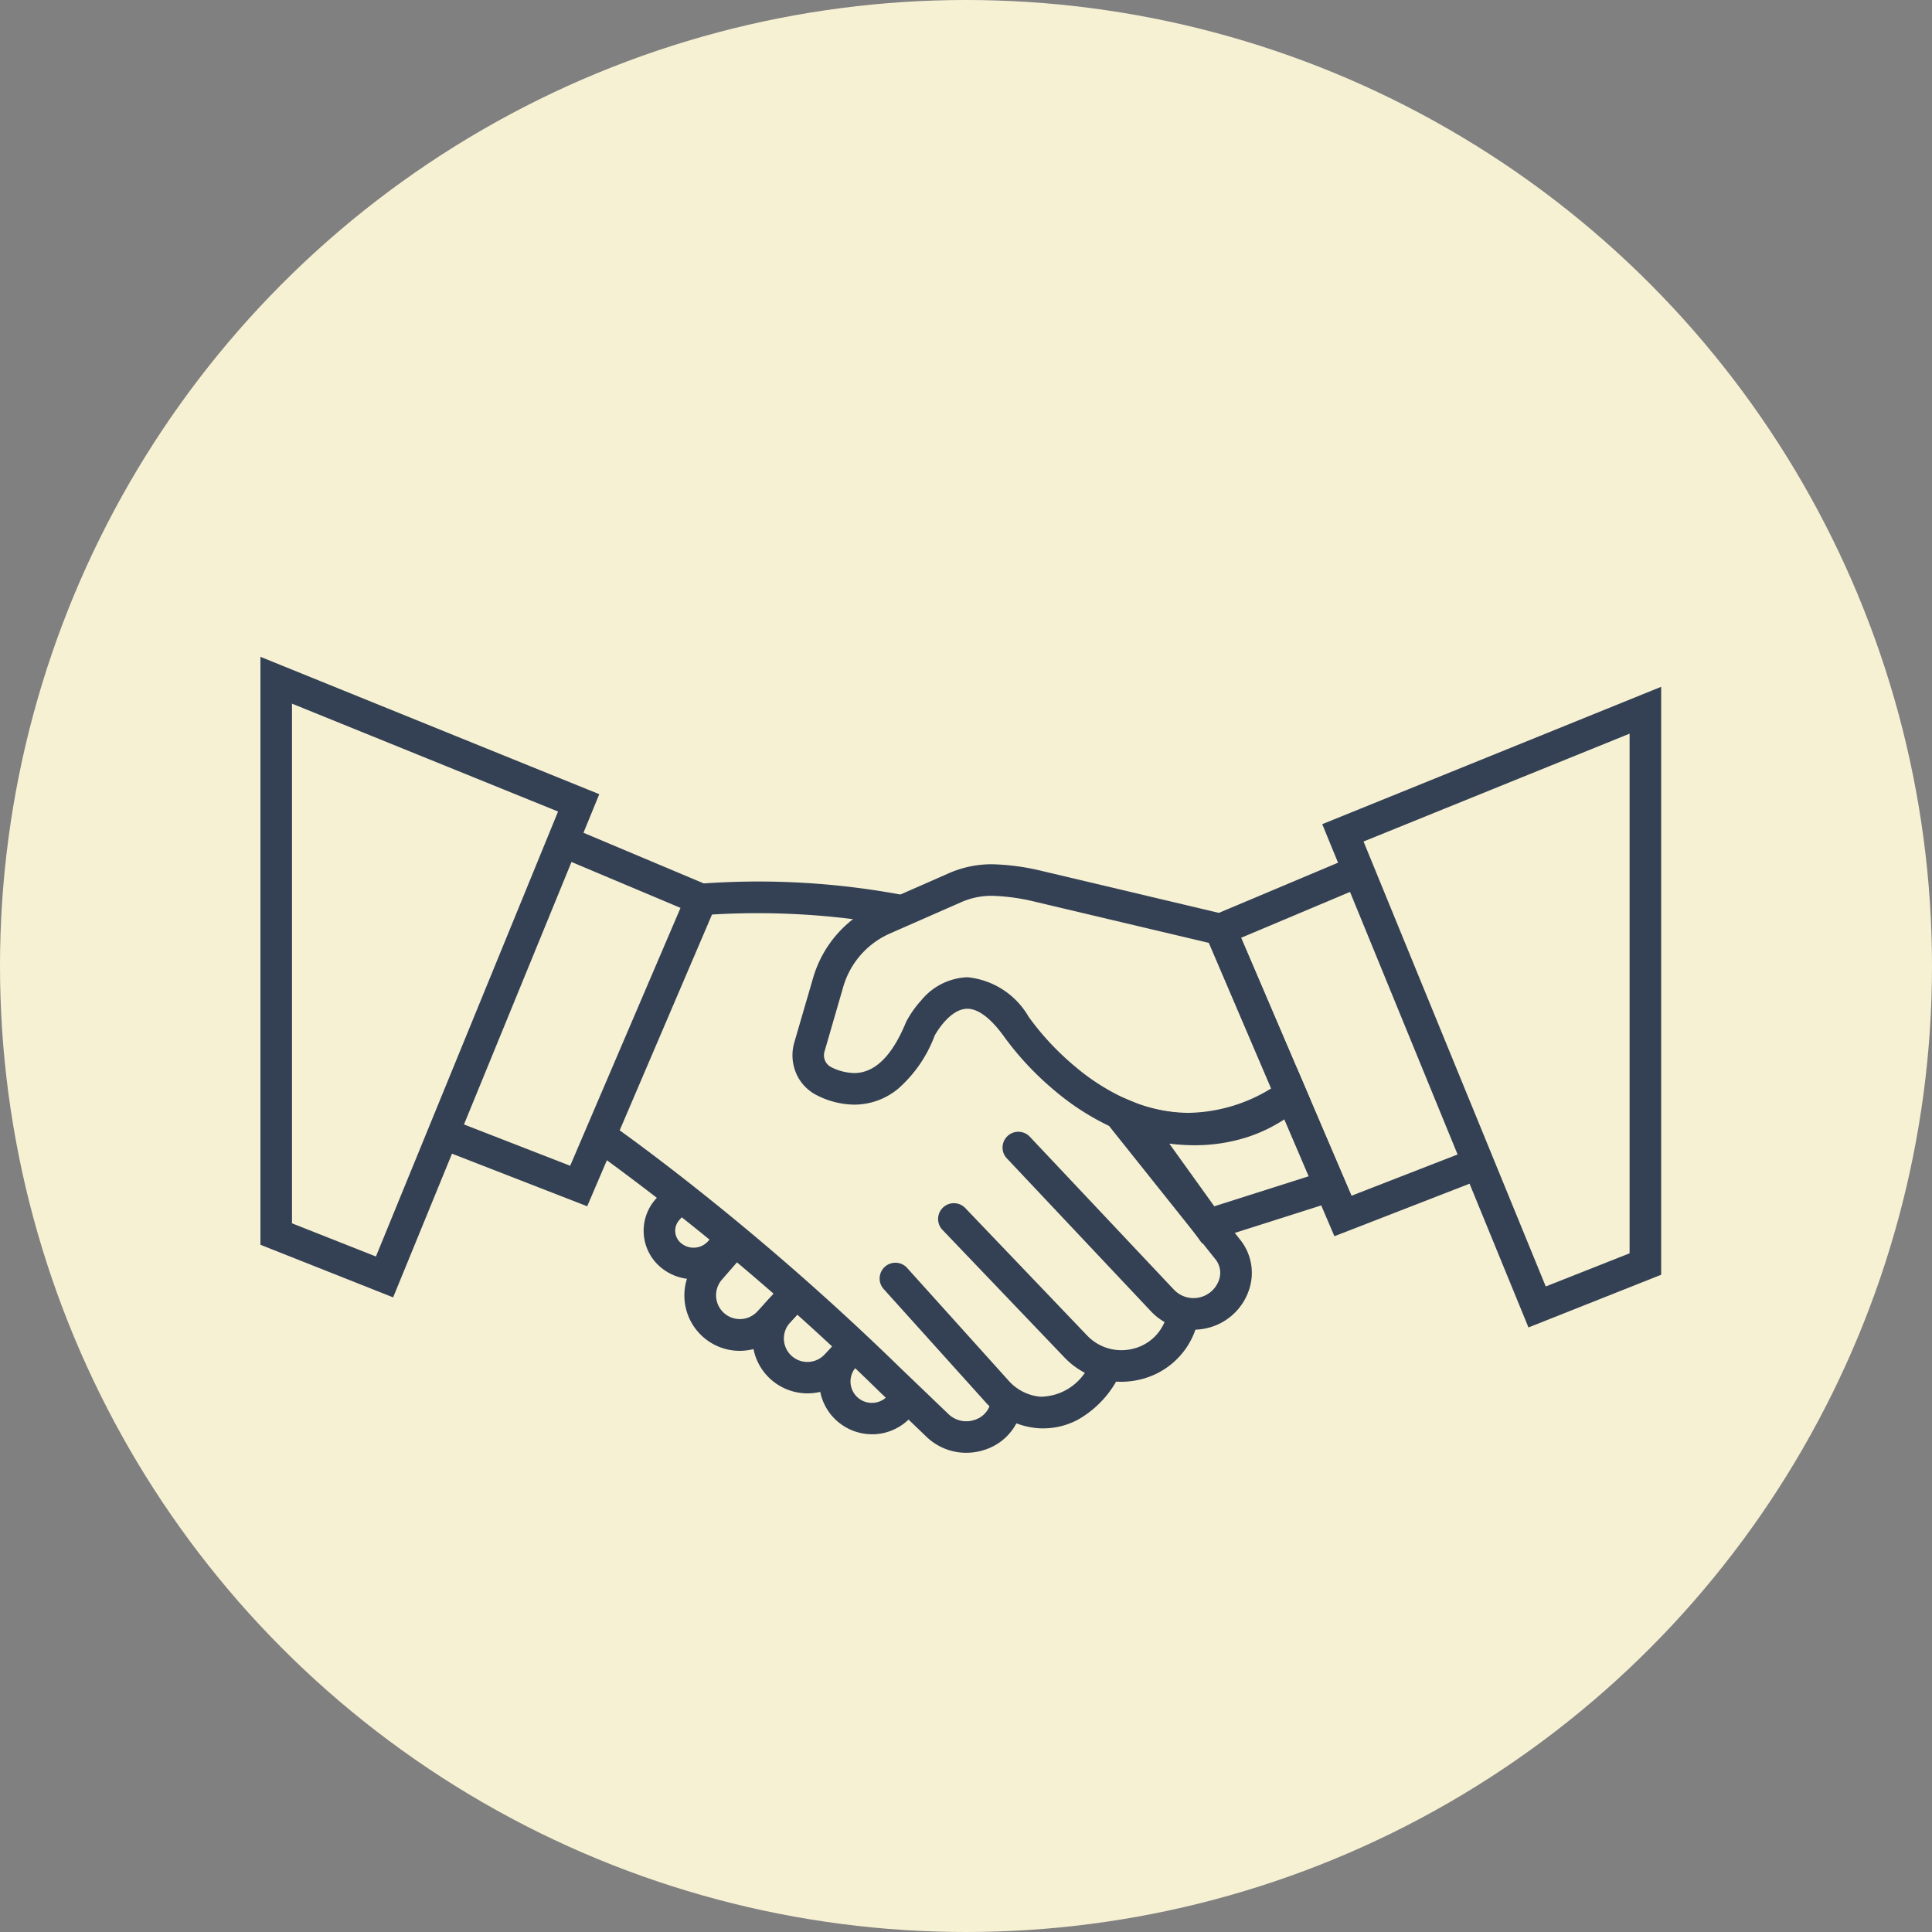 <svg xmlns="http://www.w3.org/2000/svg" xmlns:xlink="http://www.w3.org/1999/xlink" width="99" height="99" viewBox="0 0 99 99"><rect x="0" y="0" width="99" height="99" fill="#808080" stroke="none"/><defs><clipPath id="a"><rect width="71.777" height="40.786" fill="none"/></clipPath></defs><g transform="translate(-909 -5617)"><circle cx="49.5" cy="49.5" r="49.5" transform="translate(909 5617)" fill="#f7f1d4"/><g transform="translate(922.345 5650.657)"><g transform="translate(0 0)" clip-path="url(#a)"><path d="M70.847,34.068a9.462,9.462,0,0,1-3.951-.894,12.974,12.974,0,0,1-2.977-1.925,15.385,15.385,0,0,1-2.571-2.776c-.652-.889-1.285-1.358-1.829-1.358-.878,0-1.577,1.195-1.674,1.369a6.759,6.759,0,0,1-1.872,2.727,3.525,3.525,0,0,1-2.252.817,4.318,4.318,0,0,1-1.905-.475A2.246,2.246,0,0,1,50.736,30.4a2.344,2.344,0,0,1-.087-1.556l.963-3.306a5.9,5.9,0,0,1,3.3-3.761l3.641-1.6A5.475,5.475,0,0,1,60.8,19.71a11.934,11.934,0,0,1,2.349.3l.025.005,9.889,2.342,4.046,9.456-.556.374A10.184,10.184,0,0,1,70.847,34.068ZM59.519,25.5a4.078,4.078,0,0,1,3.142,2.032l.018.025A13.925,13.925,0,0,0,65,30.043a11.315,11.315,0,0,0,2.592,1.669,7.849,7.849,0,0,0,3.256.737,8.3,8.3,0,0,0,4.24-1.253L71.9,23.741,62.813,21.59a10.478,10.478,0,0,0-2.013-.262,3.837,3.837,0,0,0-1.6.327l-3.641,1.6a4.289,4.289,0,0,0-2.4,2.733L52.2,29.3a.682.682,0,0,0,.326.8,2.724,2.724,0,0,0,1.192.309c1.05,0,1.94-.868,2.644-2.58l.012-.029.014-.028a5.4,5.4,0,0,1,.772-1.095A3.21,3.21,0,0,1,59.519,25.5Z" transform="translate(-23.293 -9.081)" fill="#344154"/><path d="M84.419,48.077l-5.911-8.238,2.619,1.084a8.561,8.561,0,0,0,2.907.509,6.55,6.55,0,0,0,4.417-1.589l.837-.725,2.79,6.523Zm-1.676-5.111,2.306,3.213,4.842-1.54-1.248-2.917a7.924,7.924,0,0,1-1.93.922,8.756,8.756,0,0,1-2.679.406A10.135,10.135,0,0,1,82.743,42.966Z" transform="translate(-36.171 -18.023)" fill="#344154"/><path d="M0,0,17.363,7.039,6.8,32.824,0,30.128ZM15.251,7.928,1.618,2.4V29.029l4.3,1.7Z" transform="translate(0 0)" fill="#344154"/><path d="M24.5,35.59l-7.665-2.982.587-1.508,6.206,2.414L29.282,20.3l-6.337-2.669.628-1.491,7.836,3.3Z" transform="translate(-7.756 -7.434)" fill="#344154"/><path d="M118.267,2.847V32.975l-6.8,2.7L100.9,9.886Zm-1.618,29.029V5.248l-13.633,5.527,9.337,22.8Z" transform="translate(-46.49 -1.311)" fill="#344154"/><path d="M96.149,38.436,89.239,22.283l7.837-3.3.628,1.491-6.337,2.669,5.655,13.219,6.206-2.414.587,1.508Z" transform="translate(-41.116 -8.746)" fill="#344154"/><path d="M80.281,53.961a2.976,2.976,0,0,1-2.174-.944l-7.4-7.853a.809.809,0,0,1,1.177-1.109l7.4,7.853a1.382,1.382,0,0,0,2.31-.49,1.105,1.105,0,0,0-.179-1.062L76.025,43.6a.809.809,0,1,1,1.265-1.009l5.39,6.759a2.714,2.714,0,0,1,.441,2.607,2.979,2.979,0,0,1-2.208,1.94A3.046,3.046,0,0,1,80.281,53.961Z" transform="translate(-32.476 -19.482)" fill="#344154"/><path d="M73.791,61.08a4.021,4.021,0,0,1-2.919-1.255l-6.228-6.514a.809.809,0,1,1,1.169-1.118l6.227,6.514a2.425,2.425,0,0,0,2.317.69,2.345,2.345,0,0,0,1.727-1.576l.031-.1a.809.809,0,1,1,1.546.477l-.036.115a3.951,3.951,0,0,1-2.905,2.66A4.145,4.145,0,0,1,73.791,61.08Z" transform="translate(-29.681 -23.932)" fill="#344154"/><path d="M67.238,66.084q-.11,0-.222-.006a4.039,4.039,0,0,1-2.773-1.386l-5.15-5.719a.809.809,0,1,1,1.2-1.083l5.15,5.719a2.469,2.469,0,0,0,1.659.853,2.782,2.782,0,0,0,2.5-1.625.809.809,0,1,1,1.381.843,5.223,5.223,0,0,1-1.952,1.953A3.78,3.78,0,0,1,67.238,66.084Z" transform="translate(-27.131 -26.548)" fill="#344154"/><path d="M51.948,23.649A39.113,39.113,0,0,0,41.9,23.077l-.134-1.612a40.028,40.028,0,0,1,10.544.607Z" transform="translate(-19.243 -9.839)" fill="#344154"/><path d="M50.646,61.189a2.936,2.936,0,0,1-2.038-.82l-2.42-2.323A128.18,128.18,0,0,0,31.426,45.613l.921-1.33c.074.051,1.833,1.272,4.571,3.445a135.807,135.807,0,0,1,10.4,9.16L49.729,59.2a1.317,1.317,0,0,0,1.353.3,1.207,1.207,0,0,0,.832-.959l.009-.061,1.6.229-.012.081A2.8,2.8,0,0,1,51.6,61.033,2.988,2.988,0,0,1,50.646,61.189Z" transform="translate(-14.479 -20.402)" fill="#344154"/><path d="M38.966,55.021a2.608,2.608,0,0,1-1.659-.594,2.441,2.441,0,0,1-.272-3.517l.635-.709,1.206,1.078-.635.71a.823.823,0,0,0,.092,1.187,1,1,0,0,0,1.39-.111l.619-.7,1.211,1.072-.62.7a2.613,2.613,0,0,1-1.755.875Q39.072,55.021,38.966,55.021Z" transform="translate(-16.776 -23.129)" fill="#344154"/><path d="M43.123,60.657a2.838,2.838,0,0,1-2.141-4.7l1.3-1.494,1.222,1.06L42.2,57.02a1.22,1.22,0,0,0,1.821,1.623l1.391-1.517,1.192,1.093-1.391,1.517a2.824,2.824,0,0,1-1.928.915Q43.206,60.657,43.123,60.657Z" transform="translate(-18.562 -25.094)" fill="#344154"/><path d="M49.573,65.109a2.821,2.821,0,0,1-2.08-4.727l.9-.982,1.192,1.093-.9.982a1.2,1.2,0,0,0,1.765,1.64l.941-1,1.177,1.11-.941,1A2.815,2.815,0,0,1,49.573,65.109Z" transform="translate(-21.54 -27.367)" fill="#344154"/><path d="M55.8,69.645a2.712,2.712,0,0,1-1.973-4.572l.356-.378L55.357,65.8,55,66.182A1.094,1.094,0,0,0,56.58,67.7l.495-.507,1.157,1.13-.5.507a2.7,2.7,0,0,1-1.893.816Z" transform="translate(-24.458 -29.807)" fill="#344154"/></g></g></g></svg>